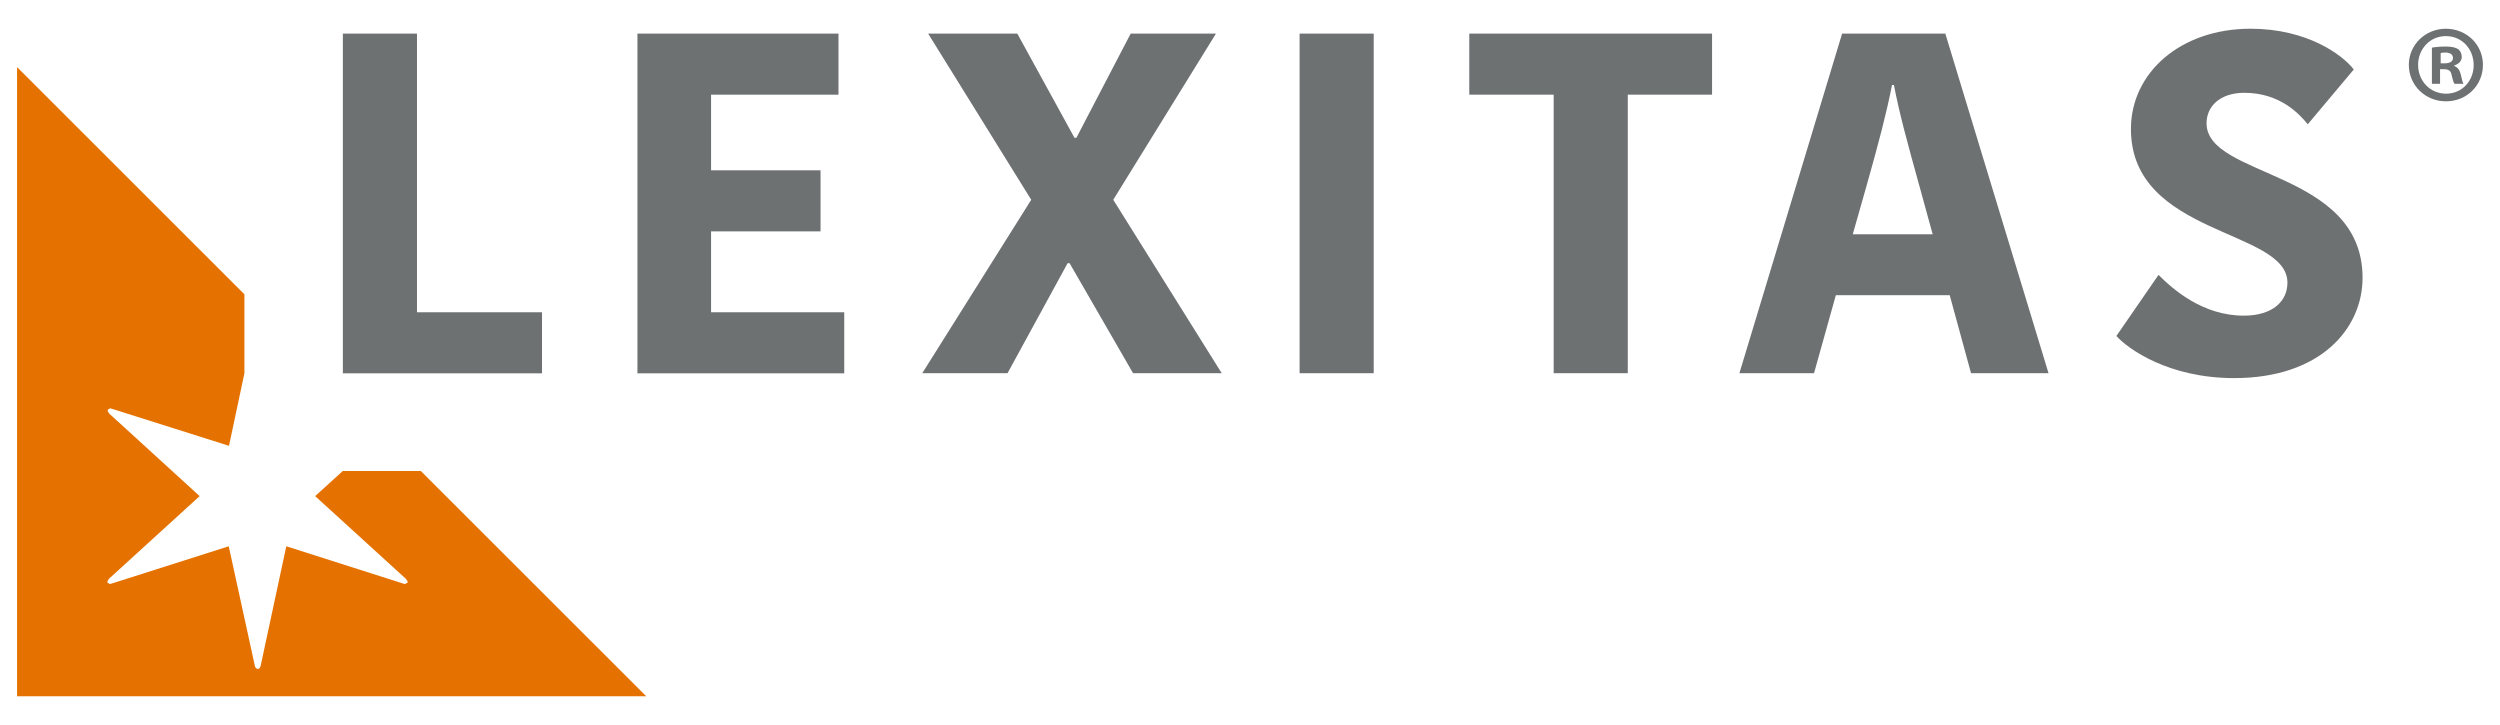 <?xml version="1.0" encoding="utf-8"?>
<!-- Generator: Adobe Illustrator 28.0.0, SVG Export Plug-In . SVG Version: 6.00 Build 0)  -->
<svg version="1.1" id="Layer_1" xmlns="http://www.w3.org/2000/svg" xmlns:xlink="http://www.w3.org/1999/xlink" x="0px" y="0px"
	 viewBox="0 0 1993.5 578.2" style="enable-background:new 0 0 1993.5 578.2;" xml:space="preserve">
<style type="text/css">
	.Drop_x0020_Shadow{fill:none;}
	.Round_x0020_Corners_x0020_2_x0020_pt{fill:#FFFFFF;stroke:#1C1B1A;stroke-miterlimit:10;}
	.Live_x0020_Reflect_x0020_X{fill:none;}
	.Bevel_x0020_Soft{fill:url(#SVGID_1_);}
	.Dusk{fill:#FFFFFF;}
	.Foliage_GS{fill:#FFDC00;}
	.Pompadour_GS{fill-rule:evenodd;clip-rule:evenodd;fill:#52ABDF;}
	.st0{fill:#E57200;}
	.st1{fill:#6E7172;}
</style>
<linearGradient id="SVGID_1_" gradientUnits="userSpaceOnUse" x1="105.247" y1="-638.223" x2="105.954" y2="-637.515">
	<stop  offset="0" style="stop-color:#E4E3E7"/>
	<stop  offset="0.175" style="stop-color:#E0DFE3"/>
	<stop  offset="0.355" style="stop-color:#D4D3D7"/>
	<stop  offset="0.537" style="stop-color:#BFC0C3"/>
	<stop  offset="0.72" style="stop-color:#A2A4A7"/>
	<stop  offset="0.903" style="stop-color:#7E8283"/>
	<stop  offset="1" style="stop-color:#676C6D"/>
</linearGradient>
<g>
	<g>
		<g>
			<path class="st0" d="M335.6,375.6h-62.3l-22,20l72.4,66l1.3,1.9v1.1l-2.1,1.1l-1.5-0.4l-93.1-29.7l-20.5,95.5
				c-0.9,2.1-1.1,2.3-2.4,2.3c-0.9-0.2-1.9-1.1-2.1-2.1l-20.9-95.7l-93.3,29.7l-1.5,0.4l-1.9-1.1v-1.1l1.1-1.9l72.4-66L87,329.7
				l-1.1-1.9v-1.1l1.9-1.1l1.5,0.4l93.3,29.5l12.3-57.9v-62.9L13.6,53.5v501.7h501.7L335.6,375.6z"/>
		</g>
		<g>
			<g>
				<path class="st1" d="M332.5,26.8V249h99.7v48.7H273.4V26.8H332.5z"/>
			</g>
			<g>
				<path class="st1" d="M508.3,297.6V26.8h160.3v48.7H567v60.3h87.3v48.7H567V249h106.2v48.7H508.3z"/>
			</g>
			<g>
				<path class="st1" d="M851.3,209.9l-47.9,87.7h-68l86.9-138.3L740.1,26.8h71.1l45.6,83.1h1.5l43.3-83.1h68l-81.9,132.5
					l86.5,138.3h-70.7l-50.6-87.7H851.3z"/>
			</g>
			<g>
				<path class="st1" d="M1036.3,26.8h59.1v270.8h-59.1V26.8z"/>
			</g>
			<g>
				<path class="st1" d="M1238.8,75.5h-67.2V26.8h193.6v48.7h-67.2v222.1h-59.1V75.5z"/>
			</g>
			<g>
				<path class="st1" d="M1551.2,26.8l82.3,270.8h-61.8l-17-62.2h-90.8l-17.4,62.2H1387l81.9-270.8H1551.2z M1477.4,186.8h63.7
					l-10.4-37.9c-10.4-37.5-15.8-57.2-20.5-81.1h-1.5c-4.6,23.2-10.4,45.2-20.1,79.6L1477.4,186.8z"/>
			</g>
			<g>
				<path class="st1" d="M1824,225.4c0-42.9-124.8-37.1-124.8-122.5c0-44.8,39.4-80,95.4-80c45.2,0,73.4,20.9,82.3,32.5l-36.7,43.7
					c-6.6-8.1-22-25.1-50.6-25.1c-19.3,0-30.1,10.8-30.1,24.3c0,43.7,124.4,37.1,124.4,123.2c0,40.6-33.6,80-102.4,80
					c-52.2,0-84.6-23.2-93.9-33.6l33.6-48.7c11.6,11.6,35.2,32.5,68,32.5C1812.8,251.7,1824,239.7,1824,225.4z"/>
			</g>
		</g>
	</g>
	<g>
		<g>
			<path class="st1" d="M1979.9,51.7c0,16.3-12.8,29.1-29.5,29.1c-16.5,0-29.6-12.8-29.6-29.1c0-16,13.2-28.8,29.6-28.8
				C1967.1,23,1979.9,35.8,1979.9,51.7z M1928.2,51.7c0,12.8,9.5,23,22.4,23c12.6,0,21.9-10.2,21.9-22.8c0-12.8-9.3-23.1-22.1-23.1
				C1937.7,28.7,1928.2,39.1,1928.2,51.7z M1945.9,66.8h-6.7V38c2.6-0.5,6.3-0.9,11-0.9c5.4,0,7.9,0.9,10,2.1
				c1.6,1.2,2.8,3.5,2.8,6.3c0,3.2-2.5,5.6-6,6.7v0.4c2.8,1.1,4.4,3.2,5.3,7c0.9,4.4,1.4,6.1,2.1,7.2h-7.2c-0.9-1.1-1.4-3.7-2.3-7
				c-0.5-3.2-2.3-4.6-6-4.6h-3.2V66.8z M1946.1,50.5h3.2c3.7,0,6.7-1.2,6.7-4.2c0-2.6-1.9-4.4-6.1-4.4c-1.8,0-3,0.2-3.7,0.4V50.5z"
				/>
		</g>
	</g>
</g>
</svg>
